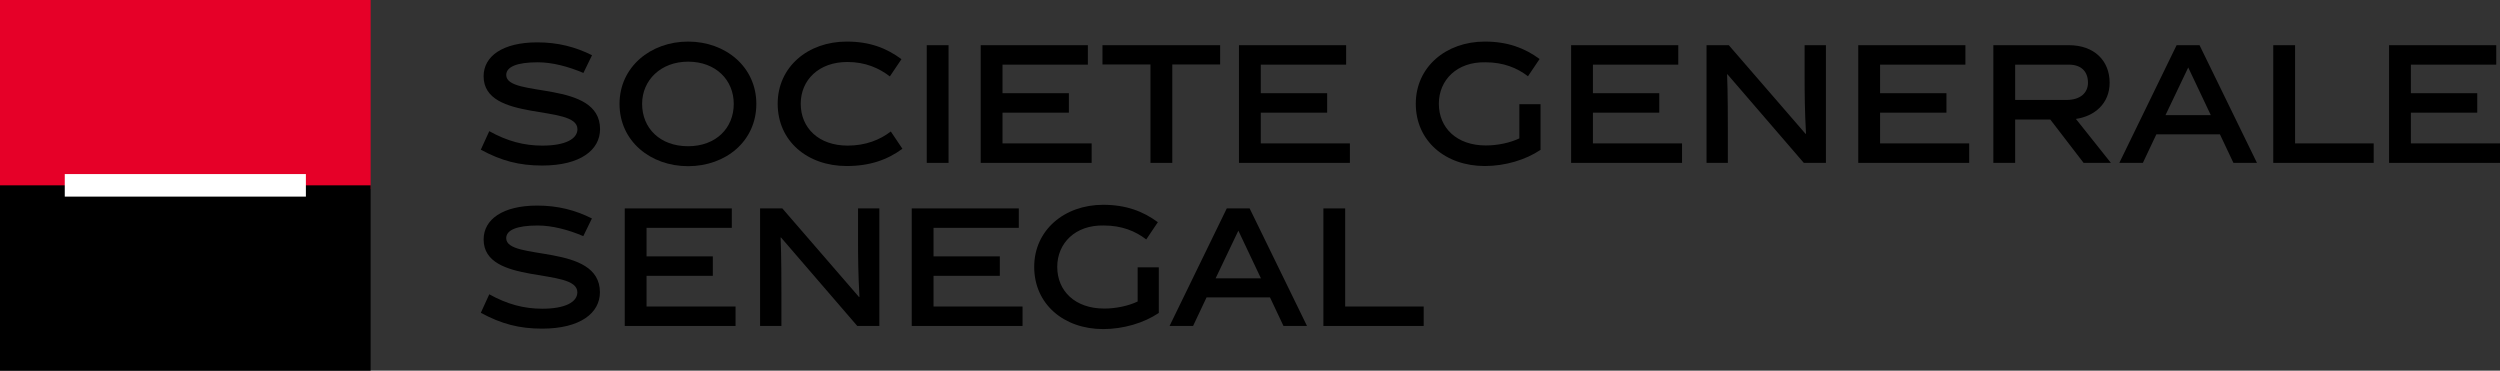 <?xml version="1.0" encoding="UTF-8"?>
<svg xmlns="http://www.w3.org/2000/svg" id="Calque_1" data-name="Calque 1" viewBox="0 0 191.191 28.346">
  <rect x="0" y="0" width="191.191" height="28.346" fill="#333333" stroke="none"/>
  <defs>
    <style>
      .cls-1 {
        fill: #fff;
      }

      .cls-1, .cls-2, .cls-3 {
        fill-rule: evenodd;
      }

      .cls-2 {
        fill: #e60028;
      }
    </style>
  </defs>
  <polygon class="cls-2" points="0 0 28.345 0 28.345 14.456 0 14.456 0 0 0 0"></polygon>
  <polygon class="cls-3" points="0 14.173 28.345 14.173 28.345 28.346 0 28.346 0 14.173 0 14.173"></polygon>
  <polygon class="cls-1" points="4.953 13.312 23.393 13.312 23.393 15.036 4.953 15.036 4.953 13.312 4.953 13.312"></polygon>
  <path d="m44.619,5.58c-1.152-.492-2.389-.816-3.492-.816-1.608,0-2.412.349-2.412.973,0,1.775,7.175.348,7.175,4.139,0,1.572-1.476,2.784-4.428,2.784-1.752,0-3.12-.36-4.692-1.212l.647-1.416c1.381.768,2.664,1.104,4.056,1.104,1.752,0,2.687-.504,2.687-1.26,0-1.944-7.176-.492-7.176-4.044,0-1.536,1.465-2.592,4.103-2.592,1.585,0,2.916.348,4.189.983l-.66,1.356h0Z"></path>
  <path d="m52.623,4.716c-2.088,0-3.516,1.416-3.516,3.228,0,1.859,1.368,3.239,3.516,3.239,2.135,0,3.492-1.392,3.492-3.239,0-1.812-1.357-3.228-3.492-3.228h0Zm0,7.993c-2.869,0-5.244-1.909-5.244-4.764,0-2.82,2.375-4.765,5.244-4.765,2.879,0,5.219,1.944,5.219,4.765,0,2.855-2.341,4.764-5.219,4.764h0Z"></path>
  <path d="m64.753,12.697c-3.012,0-5.279-1.909-5.279-4.765,0-2.808,2.304-4.752,5.279-4.752,1.776,0,3.049.504,4.188,1.345l-.888,1.319c-.828-.636-1.873-1.103-3.252-1.103-2.196,0-3.564,1.392-3.564,3.191,0,1.86,1.38,3.204,3.588,3.204,1.38,0,2.473-.443,3.301-1.08l.887,1.32c-1.139.84-2.483,1.321-4.26,1.321h0Z"></path>
  <polygon points="70.874 12.456 70.874 3.456 72.542 3.456 72.542 12.456 70.874 12.456 70.874 12.456"></polygon>
  <polygon points="75.001 12.456 75.001 3.456 83.196 3.456 83.196 4.944 76.668 4.944 76.668 7.128 81.744 7.128 81.744 8.616 76.668 8.616 76.668 10.967 83.485 10.967 83.485 12.456 75.001 12.456 75.001 12.456"></polygon>
  <polygon points="89.652 4.931 89.652 12.456 87.984 12.456 87.984 4.931 84.313 4.931 84.313 3.456 93.312 3.456 93.312 4.931 89.652 4.931 89.652 4.931"></polygon>
  <polygon points="94.752 12.456 94.752 3.456 102.947 3.456 102.947 4.944 96.42 4.944 96.42 7.128 101.496 7.128 101.496 8.616 96.42 8.616 96.42 10.967 103.235 10.967 103.235 12.456 94.752 12.456 94.752 12.456"></polygon>
  <path d="m113.626,11.124c.912,0,1.861-.204,2.568-.54v-2.616h1.621v3.492c-1.14.768-2.713,1.237-4.261,1.237-3.012,0-5.28-1.909-5.28-4.765,0-2.808,2.305-4.752,5.28-4.752,1.74,0,3.048.492,4.189,1.332l-.889,1.32c-.828-.636-1.871-1.068-3.252-1.068-2.195-.048-3.564,1.368-3.564,3.168,0,1.86,1.381,3.192,3.588,3.192h0Z"></path>
  <polygon points="120.153 12.456 120.153 3.456 128.349 3.456 128.349 4.944 121.821 4.944 121.821 7.128 126.896 7.128 126.896 8.616 121.821 8.616 121.821 10.967 128.637 10.967 128.637 12.456 120.153 12.456 120.153 12.456"></polygon>
  <path d="m132.14,12.456h-1.63V3.456h1.703l5.869,6.78.035-.013c-.096-1.704-.107-3.084-.107-4.416v-2.351h1.63v9h-1.691l-5.844-6.78-.023.013c.058,1.331.058,3.659.058,4.416v2.351h0Z"></path>
  <polygon points="142.113 12.456 142.113 3.456 150.307 3.456 150.307 4.944 143.781 4.944 143.781 7.128 148.857 7.128 148.857 8.616 143.781 8.616 143.781 10.967 150.597 10.967 150.597 12.456 142.113 12.456 142.113 12.456"></polygon>
  <path d="m158.048,7.643c1.045,0,1.633-.54,1.633-1.319,0-.852-.516-1.38-1.454-1.38h-4.115v2.699h3.936Zm-1.248,1.5h-2.688v3.312h-1.668V3.456h5.783c1.92,0,3.11,1.176,3.11,2.868,0,1.607-1.164,2.567-2.58,2.771l2.675,3.36h-2.087l-2.545-3.312h0Z"></path>
  <path d="m165.608,8.807h3.467l-1.727-3.647-1.74,3.647h0Zm-.697,1.465l-1.031,2.183h-1.801l4.381-9h1.752l4.392,9h-1.8l-1.032-2.183h-4.861Z"></path>
  <polygon points="173.851 12.456 173.851 3.456 175.519 3.456 175.519 10.967 181.531 10.967 181.531 12.456 173.851 12.456 173.851 12.456"></polygon>
  <polygon points="182.707 12.456 182.707 3.456 190.904 3.456 190.904 4.944 184.375 4.944 184.375 7.128 189.451 7.128 189.451 8.616 184.375 8.616 184.375 10.967 191.191 10.967 191.191 12.456 182.707 12.456 182.707 12.456"></polygon>
  <path d="m44.609,18.059c-1.149-.49-2.385-.813-3.487-.813-1.606,0-2.409.348-2.409.971,0,1.773,7.167.348,7.167,4.135,0,1.57-1.475,2.781-4.423,2.781-1.75,0-3.116-.36-4.686-1.211l.647-1.415c1.378.767,2.661,1.103,4.051,1.103,1.75,0,2.685-.505,2.685-1.259,0-1.94-7.168-.492-7.168-4.038,0-1.535,1.463-2.591,4.099-2.591,1.583,0,2.913.349,4.183.984l-.659,1.352h0Z"></path>
  <polygon points="47.779 24.928 47.779 15.939 55.965 15.939 55.965 17.424 49.445 17.424 49.445 19.606 54.514 19.606 54.514 21.093 49.445 21.093 49.445 23.441 56.252 23.441 56.252 24.928 47.779 24.928 47.779 24.928"></polygon>
  <path d="m59.759,24.928h-1.631v-8.989h1.703l5.86,6.771.037-.012c-.098-1.702-.109-3.08-.109-4.411v-2.349h1.631v8.989h-1.69l-5.836-6.771-.025.012c.061,1.33.061,3.655.061,4.411v2.349h0Z"></path>
  <polygon points="69.726 24.928 69.726 15.939 77.914 15.939 77.914 17.424 71.393 17.424 71.393 19.606 76.463 19.606 76.463 21.093 71.393 21.093 71.393 23.441 78.2 23.441 78.2 24.928 69.726 24.928 69.726 24.928"></polygon>
  <path d="m84.439,23.598c.91,0,1.857-.204,2.564-.54v-2.612h1.618v3.487c-1.139.768-2.709,1.234-4.255,1.234-3.008,0-5.274-1.905-5.274-4.757,0-2.806,2.302-4.748,5.274-4.748,1.738,0,3.044.491,4.182,1.33l-.887,1.32c-.826-.637-1.87-1.067-3.248-1.067-2.193-.049-3.559,1.366-3.559,3.165,0,1.856,1.378,3.187,3.584,3.187h0Z"></path>
  <path d="m92.967,21.284h3.464l-1.726-3.644-1.738,3.644h0Zm-.695,1.462l-1.03,2.182h-1.798l4.375-8.989h1.749l4.387,8.989h-1.799l-1.03-2.182h-4.854Z"></path>
  <polygon points="101.208 24.928 101.208 15.939 102.874 15.939 102.874 23.441 108.878 23.441 108.878 24.928 101.208 24.928 101.208 24.928"></polygon>
</svg>
